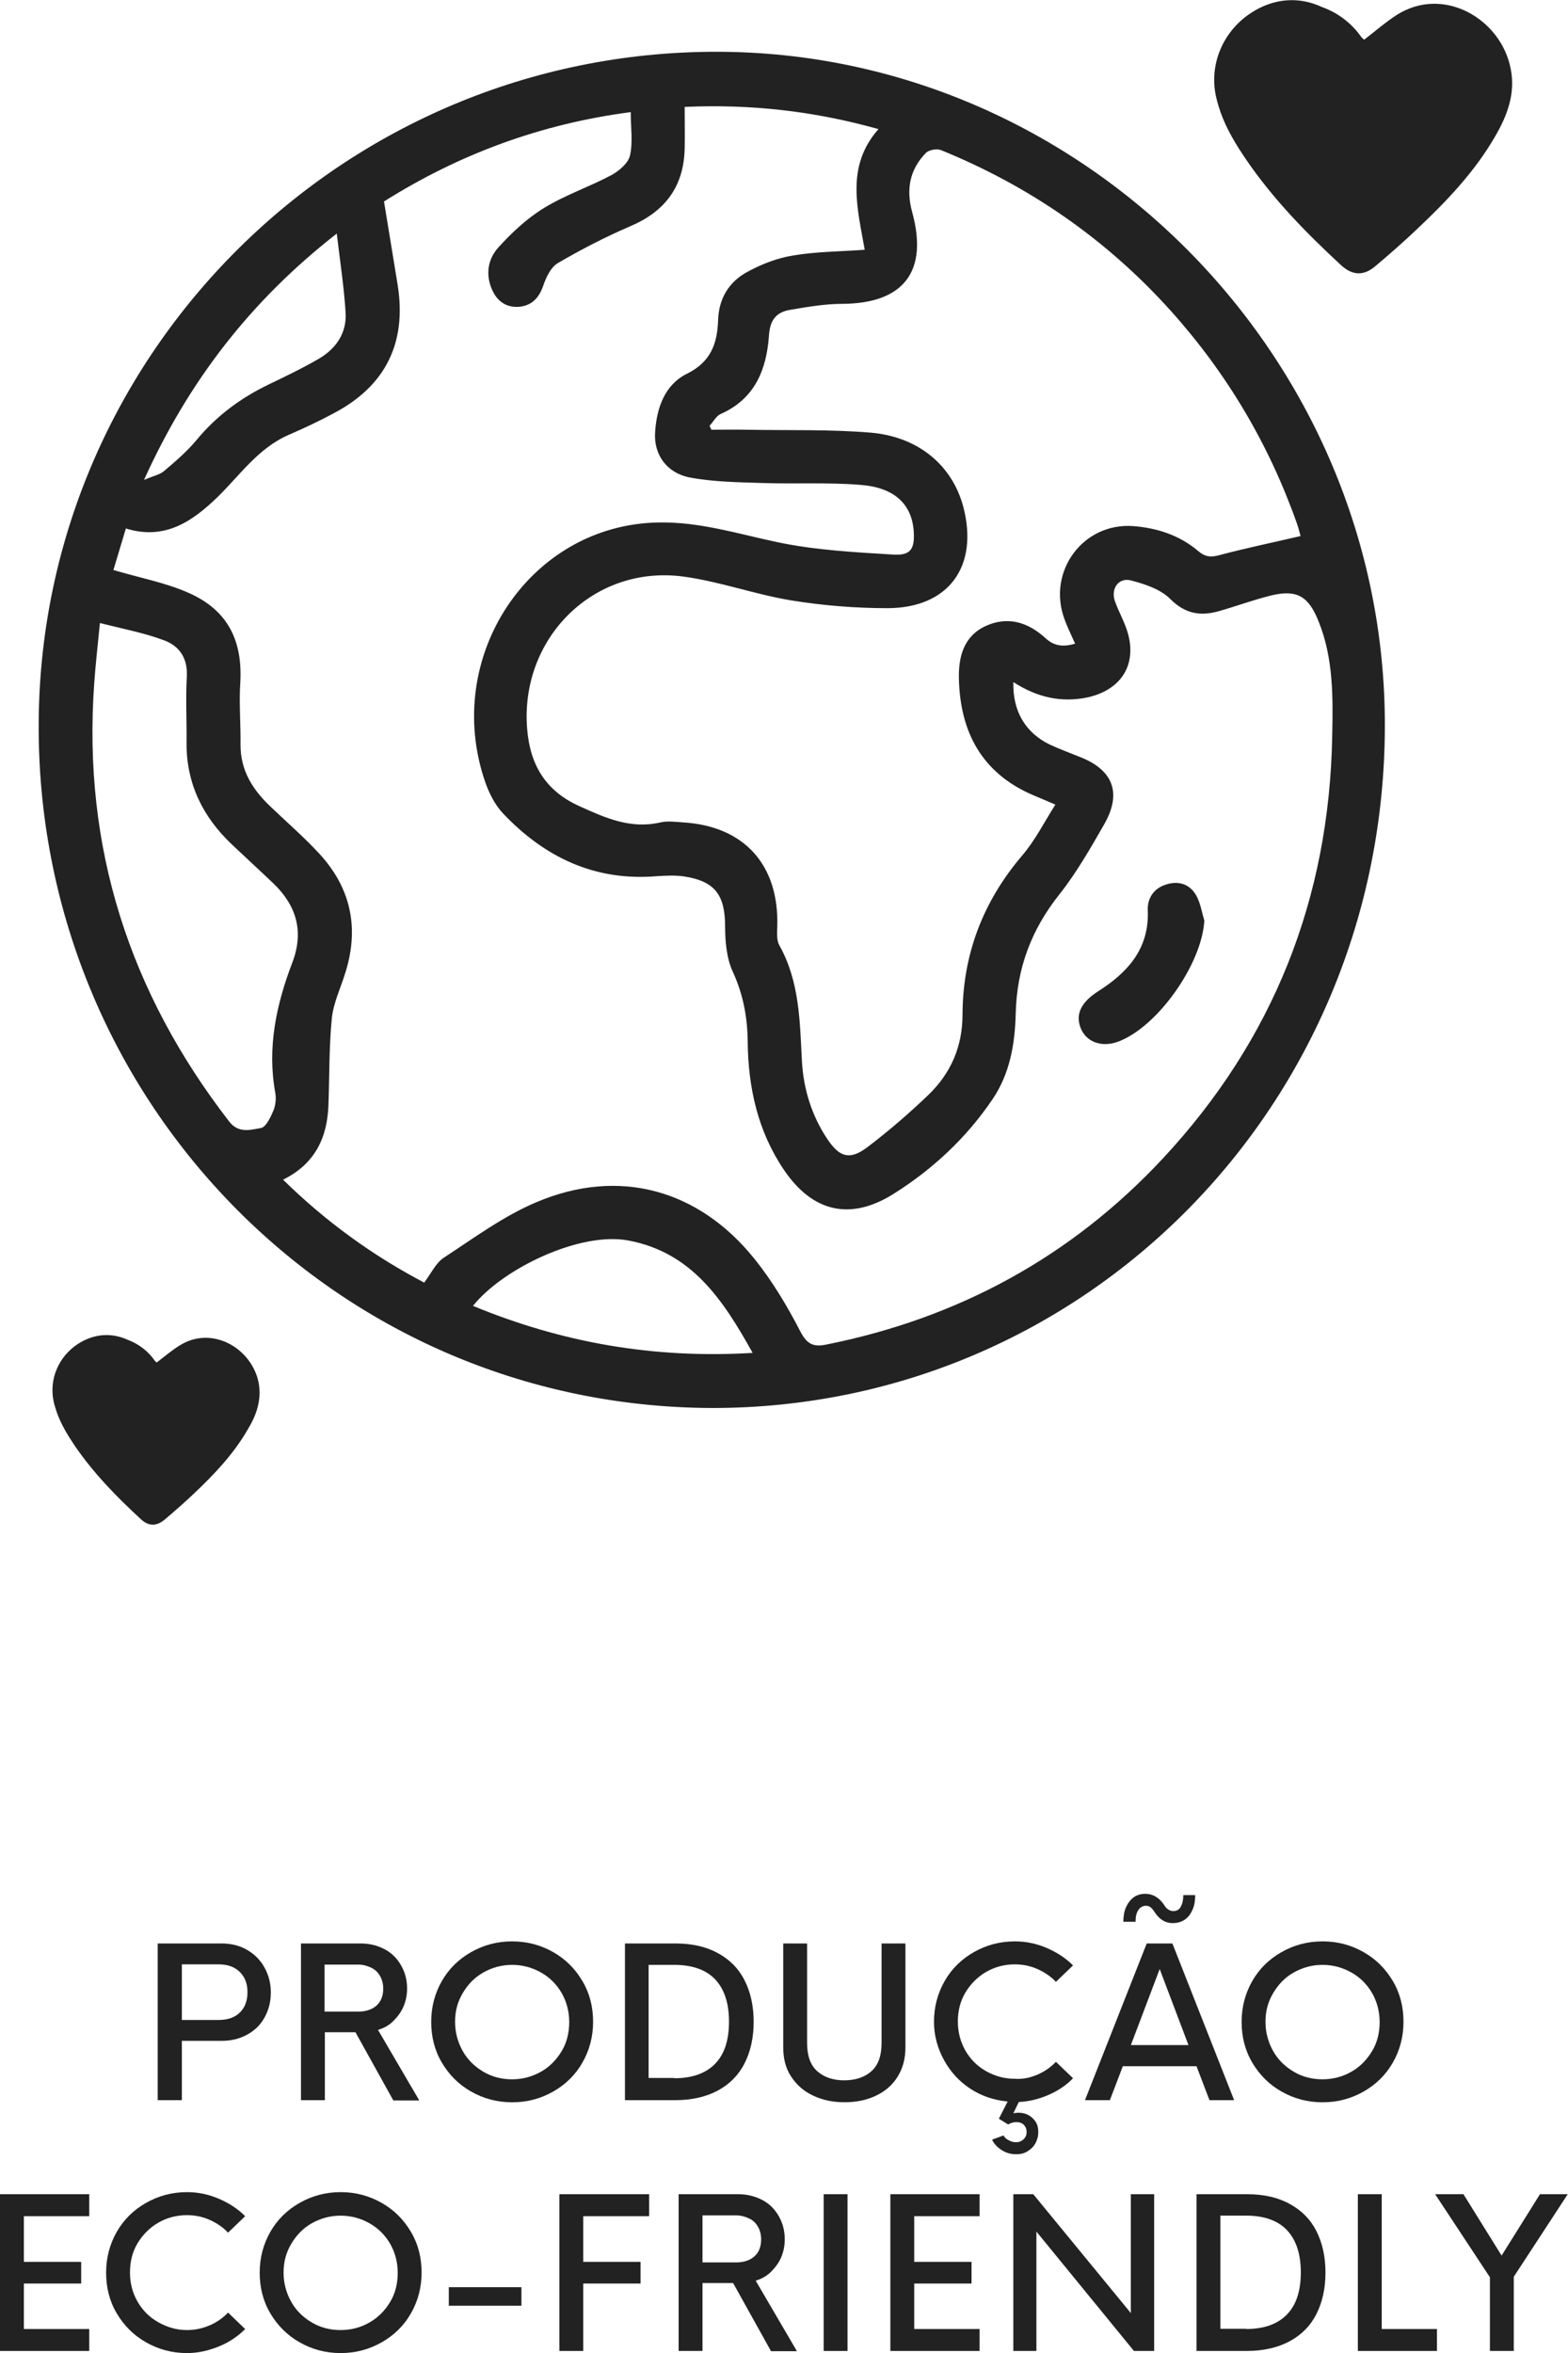 <svg width="40" height="60" viewBox="0 0 40 60" fill="none" xmlns="http://www.w3.org/2000/svg">
<g clip-path="url(#clip0)">
<path d="M6.307 49.723C6.499 49.836 6.644 49.983 6.75 50.176C6.856 50.369 6.909 50.576 6.909 50.809C6.909 51.042 6.856 51.248 6.75 51.442C6.644 51.635 6.499 51.775 6.307 51.881C6.115 51.988 5.896 52.041 5.645 52.041H4.639V53.553H4.023V49.557H5.645C5.896 49.557 6.115 49.61 6.307 49.723ZM6.115 51.322C6.247 51.195 6.313 51.022 6.313 50.802C6.313 50.662 6.287 50.536 6.227 50.429C6.168 50.323 6.082 50.236 5.969 50.176C5.857 50.116 5.724 50.09 5.572 50.09H4.639V51.508H5.572C5.804 51.508 5.982 51.448 6.115 51.322Z" fill="#222222"/>
<path d="M9.068 51.821H8.287V53.553H7.678V49.557H9.2C9.432 49.557 9.637 49.61 9.822 49.71C10.007 49.81 10.14 49.95 10.239 50.13C10.338 50.309 10.385 50.496 10.385 50.709C10.385 50.876 10.351 51.029 10.292 51.169C10.232 51.308 10.14 51.428 10.034 51.535C9.928 51.642 9.796 51.715 9.643 51.761L10.696 53.56H10.034L9.068 51.821ZM8.28 51.295H9.14C9.332 51.295 9.491 51.242 9.604 51.142C9.716 51.042 9.776 50.895 9.776 50.709C9.776 50.589 9.749 50.483 9.696 50.389C9.643 50.296 9.571 50.223 9.471 50.176C9.372 50.13 9.266 50.096 9.14 50.096H8.28V51.295Z" fill="#222222"/>
<path d="M12.019 53.334C11.701 53.154 11.457 52.907 11.271 52.594C11.086 52.281 11 51.935 11 51.555C11 51.176 11.093 50.829 11.271 50.516C11.45 50.203 11.701 49.957 12.019 49.777C12.337 49.597 12.681 49.504 13.065 49.504C13.449 49.504 13.793 49.597 14.111 49.777C14.428 49.957 14.673 50.203 14.858 50.516C15.044 50.829 15.13 51.176 15.13 51.555C15.13 51.935 15.037 52.281 14.858 52.594C14.68 52.907 14.428 53.154 14.111 53.334C13.793 53.514 13.449 53.607 13.065 53.607C12.681 53.607 12.337 53.514 12.019 53.334ZM13.8 52.828C14.024 52.701 14.197 52.521 14.329 52.301C14.461 52.082 14.521 51.828 14.521 51.562C14.521 51.296 14.455 51.042 14.329 50.823C14.203 50.603 14.024 50.423 13.8 50.297C13.575 50.17 13.33 50.103 13.065 50.103C12.8 50.103 12.555 50.17 12.33 50.297C12.105 50.423 11.933 50.603 11.801 50.829C11.668 51.056 11.609 51.289 11.609 51.555C11.609 51.822 11.675 52.068 11.801 52.295C11.927 52.521 12.105 52.694 12.33 52.828C12.555 52.961 12.8 53.021 13.065 53.021C13.33 53.021 13.575 52.954 13.8 52.828Z" fill="#222222"/>
<path d="M15.943 49.557H17.227C17.651 49.557 18.008 49.637 18.313 49.803C18.617 49.97 18.842 50.196 18.994 50.496C19.146 50.795 19.226 51.149 19.226 51.555C19.226 51.961 19.146 52.314 18.994 52.614C18.842 52.914 18.61 53.147 18.313 53.307C18.015 53.467 17.651 53.553 17.227 53.553H15.943V49.557ZM17.201 52.994C17.664 52.994 18.008 52.867 18.247 52.621C18.485 52.374 18.597 52.014 18.597 51.548C18.597 51.082 18.478 50.722 18.247 50.476C18.015 50.229 17.664 50.103 17.201 50.103H16.546V52.987H17.201V52.994Z" fill="#222222"/>
<path d="M20.735 53.433C20.497 53.32 20.318 53.16 20.179 52.947C20.04 52.734 19.98 52.487 19.98 52.201V49.557H20.589V52.094C20.589 52.421 20.675 52.66 20.847 52.814C21.02 52.967 21.251 53.047 21.536 53.047C21.827 53.047 22.059 52.967 22.231 52.814C22.403 52.66 22.489 52.421 22.489 52.094V49.557H23.098V52.208C23.098 52.494 23.031 52.74 22.899 52.954C22.767 53.167 22.581 53.327 22.343 53.44C22.105 53.553 21.84 53.606 21.542 53.606C21.238 53.606 20.967 53.546 20.735 53.433Z" fill="#222222"/>
<path d="M26.467 52.901C26.652 52.821 26.804 52.714 26.937 52.575L27.373 52.994C27.201 53.174 26.99 53.314 26.745 53.42C26.5 53.527 26.248 53.587 25.99 53.6L25.851 53.887C25.898 53.88 25.937 53.873 25.977 53.873C26.076 53.873 26.162 53.893 26.235 53.933C26.308 53.973 26.374 54.033 26.421 54.106C26.467 54.18 26.487 54.266 26.487 54.366C26.487 54.473 26.46 54.566 26.414 54.653C26.367 54.739 26.295 54.806 26.209 54.859C26.123 54.912 26.03 54.932 25.924 54.932C25.792 54.932 25.666 54.899 25.553 54.826C25.441 54.753 25.355 54.666 25.309 54.559L25.6 54.453C25.626 54.506 25.673 54.546 25.739 54.579C25.805 54.613 25.865 54.626 25.924 54.626C25.997 54.626 26.056 54.599 26.109 54.553C26.162 54.506 26.189 54.44 26.189 54.366C26.189 54.286 26.162 54.226 26.116 54.18C26.07 54.133 26.003 54.113 25.924 54.113C25.851 54.113 25.785 54.133 25.719 54.173L25.481 54.027L25.706 53.587C25.355 53.554 25.037 53.447 24.753 53.261C24.468 53.074 24.25 52.834 24.084 52.535C23.919 52.235 23.826 51.908 23.826 51.555C23.826 51.176 23.919 50.829 24.098 50.516C24.276 50.203 24.528 49.957 24.845 49.777C25.163 49.597 25.507 49.504 25.891 49.504C26.162 49.504 26.434 49.557 26.698 49.67C26.963 49.784 27.188 49.93 27.373 50.117L26.937 50.536C26.804 50.396 26.645 50.29 26.467 50.21C26.288 50.13 26.09 50.09 25.891 50.09C25.62 50.09 25.375 50.157 25.156 50.283C24.938 50.41 24.759 50.59 24.627 50.809C24.495 51.029 24.435 51.282 24.435 51.549C24.435 51.815 24.501 52.068 24.627 52.288C24.753 52.508 24.931 52.688 25.156 52.814C25.381 52.941 25.626 53.008 25.891 53.008C26.096 53.021 26.282 52.981 26.467 52.901Z" fill="#222222"/>
<path d="M30.523 52.687H28.644L28.313 53.553H27.678L29.253 49.557H29.908L31.483 53.553H30.854L30.523 52.687ZM29.445 48.744C29.412 48.691 29.379 48.657 29.346 48.631C29.312 48.604 29.273 48.597 29.226 48.597C29.147 48.597 29.081 48.637 29.035 48.711C28.988 48.784 28.968 48.884 28.968 49.004H28.657C28.657 48.864 28.677 48.744 28.723 48.637C28.77 48.531 28.836 48.444 28.915 48.384C28.995 48.324 29.101 48.291 29.213 48.291C29.412 48.291 29.577 48.391 29.703 48.584C29.729 48.631 29.762 48.664 29.802 48.691C29.842 48.717 29.882 48.731 29.934 48.731C30.014 48.731 30.08 48.697 30.12 48.624C30.16 48.551 30.186 48.458 30.186 48.324H30.49C30.49 48.458 30.471 48.584 30.424 48.691C30.378 48.797 30.318 48.884 30.232 48.944C30.146 49.004 30.047 49.037 29.928 49.037C29.736 49.044 29.57 48.944 29.445 48.744ZM30.318 52.148L29.584 50.209L28.849 52.148H30.318Z" fill="#222222"/>
<path d="M32.693 53.334C32.375 53.154 32.13 52.907 31.945 52.594C31.76 52.281 31.674 51.935 31.674 51.555C31.674 51.176 31.767 50.829 31.945 50.516C32.124 50.203 32.375 49.957 32.693 49.777C33.011 49.597 33.355 49.504 33.739 49.504C34.123 49.504 34.467 49.597 34.784 49.777C35.102 49.957 35.347 50.203 35.532 50.516C35.718 50.829 35.803 51.176 35.803 51.555C35.803 51.935 35.711 52.281 35.532 52.594C35.353 52.907 35.102 53.154 34.784 53.334C34.467 53.514 34.123 53.607 33.739 53.607C33.355 53.607 33.011 53.514 32.693 53.334ZM34.473 52.828C34.698 52.701 34.87 52.521 35.003 52.301C35.135 52.082 35.195 51.828 35.195 51.562C35.195 51.296 35.129 51.042 35.003 50.823C34.877 50.603 34.698 50.423 34.473 50.297C34.248 50.17 34.003 50.103 33.739 50.103C33.474 50.103 33.229 50.17 33.004 50.297C32.779 50.423 32.607 50.603 32.475 50.829C32.342 51.056 32.283 51.289 32.283 51.555C32.283 51.822 32.349 52.068 32.475 52.295C32.6 52.521 32.779 52.694 33.004 52.828C33.229 52.961 33.474 53.021 33.739 53.021C34.003 53.021 34.255 52.954 34.473 52.828Z" fill="#222222"/>
<path d="M0.609 56.511V57.676H2.071V58.229H0.609V59.388H2.277V59.948H0V55.951H2.277V56.511H0.609Z" fill="#222222"/>
<path d="M3.726 59.728C3.409 59.548 3.164 59.302 2.978 58.989C2.793 58.676 2.707 58.33 2.707 57.95C2.707 57.57 2.8 57.224 2.978 56.911C3.157 56.598 3.409 56.351 3.726 56.172C4.044 55.992 4.388 55.898 4.772 55.898C5.043 55.898 5.315 55.952 5.579 56.065C5.844 56.178 6.069 56.325 6.254 56.511L5.818 56.931C5.685 56.791 5.526 56.684 5.348 56.605C5.169 56.525 4.97 56.485 4.772 56.485C4.501 56.485 4.256 56.551 4.037 56.678C3.819 56.804 3.64 56.984 3.508 57.204C3.375 57.424 3.316 57.677 3.316 57.95C3.316 58.223 3.382 58.469 3.508 58.689C3.634 58.909 3.812 59.089 4.037 59.215C4.262 59.342 4.501 59.415 4.772 59.415C4.97 59.415 5.162 59.375 5.348 59.295C5.533 59.215 5.685 59.109 5.818 58.969L6.254 59.389C6.069 59.575 5.844 59.728 5.579 59.835C5.315 59.941 5.05 60.002 4.772 60.002C4.388 60.002 4.044 59.908 3.726 59.728Z" fill="#222222"/>
<path d="M7.644 59.728C7.327 59.548 7.082 59.302 6.896 58.989C6.711 58.676 6.625 58.33 6.625 57.95C6.625 57.57 6.718 57.224 6.896 56.911C7.075 56.598 7.327 56.351 7.644 56.172C7.962 55.992 8.306 55.898 8.69 55.898C9.074 55.898 9.418 55.992 9.736 56.172C10.053 56.351 10.298 56.598 10.483 56.911C10.669 57.224 10.755 57.57 10.755 57.95C10.755 58.33 10.662 58.676 10.483 58.989C10.305 59.302 10.053 59.548 9.736 59.728C9.418 59.908 9.074 60.002 8.69 60.002C8.306 60.002 7.962 59.908 7.644 59.728ZM9.424 59.222C9.649 59.096 9.822 58.916 9.954 58.696C10.086 58.476 10.146 58.223 10.146 57.957C10.146 57.69 10.08 57.437 9.954 57.217C9.828 56.998 9.649 56.818 9.424 56.691C9.199 56.565 8.955 56.498 8.69 56.498C8.425 56.498 8.18 56.565 7.955 56.691C7.73 56.818 7.558 56.998 7.426 57.224C7.293 57.45 7.234 57.684 7.234 57.95C7.234 58.216 7.3 58.463 7.426 58.689C7.552 58.916 7.73 59.089 7.955 59.222C8.18 59.355 8.425 59.415 8.69 59.415C8.955 59.415 9.206 59.349 9.424 59.222Z" fill="#222222"/>
<path d="M11.449 58.322H13.302V58.795H11.449V58.322Z" fill="#222222"/>
<path d="M14.878 56.511V57.676H16.341V58.229H14.878V59.948H14.27V55.951H16.559V56.511H14.878Z" fill="#222222"/>
<path d="M18.702 58.216H17.921V59.948H17.312V55.951H18.835C19.066 55.951 19.271 56.005 19.457 56.104C19.642 56.204 19.774 56.344 19.874 56.524C19.973 56.704 20.019 56.89 20.019 57.103C20.019 57.27 19.986 57.423 19.927 57.563C19.867 57.703 19.774 57.823 19.669 57.929C19.563 58.036 19.43 58.109 19.278 58.156L20.33 59.954H19.669L18.702 58.216ZM17.921 57.69H18.782C18.974 57.69 19.133 57.636 19.245 57.536C19.358 57.437 19.417 57.29 19.417 57.103C19.417 56.984 19.391 56.877 19.338 56.784C19.285 56.691 19.212 56.617 19.113 56.571C19.013 56.524 18.907 56.491 18.782 56.491H17.921V57.69Z" fill="#222222"/>
<path d="M21.012 55.951H21.621V59.948H21.012V55.951Z" fill="#222222"/>
<path d="M23.322 56.511V57.676H24.784V58.229H23.322V59.388H24.989V59.948H22.713V55.951H24.989V56.511H23.322Z" fill="#222222"/>
<path d="M29.443 55.951V59.948H28.927L26.439 56.904V59.948H25.85V55.951H26.359L28.848 58.982V55.951H29.443Z" fill="#222222"/>
<path d="M30.53 55.951H31.814C32.237 55.951 32.595 56.031 32.899 56.198C33.204 56.364 33.429 56.591 33.581 56.89C33.733 57.19 33.813 57.543 33.813 57.949C33.813 58.356 33.733 58.709 33.581 59.008C33.429 59.308 33.197 59.541 32.899 59.701C32.602 59.861 32.231 59.948 31.807 59.948H30.523V55.951H30.53ZM31.788 59.388C32.251 59.388 32.595 59.262 32.833 59.015C33.071 58.769 33.184 58.409 33.184 57.943C33.184 57.477 33.065 57.117 32.833 56.87C32.602 56.624 32.251 56.497 31.788 56.497H31.132V59.382H31.788V59.388Z" fill="#222222"/>
<path d="M36.657 59.388V59.948H34.639V55.951H35.248V59.388H36.657Z" fill="#222222"/>
<path d="M38.617 58.056V59.948H38.008V58.069L36.611 55.951H37.333L38.306 57.516L39.285 55.951H39.993L38.617 58.056Z" fill="#222222"/>
<path d="M38.538 1.753C38.294 0.487 36.831 -0.379 35.633 0.38C35.342 0.567 35.077 0.8 34.799 1.013C34.779 0.993 34.753 0.973 34.733 0.953C34.488 0.6 34.137 0.327 33.727 0.181C33.131 -0.099 32.483 -0.046 31.907 0.334C31.199 0.8 30.841 1.639 31.02 2.459C31.04 2.545 31.06 2.625 31.086 2.705C31.1 2.752 31.119 2.805 31.133 2.852C31.285 3.285 31.523 3.678 31.781 4.057C32.47 5.07 33.317 5.936 34.21 6.761C34.501 7.028 34.786 7.041 35.084 6.788C35.448 6.482 35.805 6.169 36.149 5.842C36.904 5.13 37.618 4.384 38.141 3.478C38.452 2.945 38.664 2.385 38.538 1.753Z" fill="#222222"/>
<path d="M18.161 35.903C8.525 35.87 0.908 27.977 0.987 18.392C1.06 8.987 8.77 1.32 18.273 1.32C27.618 1.32 35.342 9.107 35.328 18.512C35.315 28.176 27.678 35.91 18.161 35.903ZM25.851 17.393C25.831 18.139 26.162 18.685 26.778 18.985C27.036 19.105 27.307 19.204 27.572 19.311C28.399 19.644 28.618 20.224 28.174 21.009C27.823 21.622 27.466 22.248 27.029 22.801C26.308 23.707 25.937 24.693 25.911 25.852C25.891 26.618 25.765 27.377 25.315 28.037C24.647 29.022 23.786 29.822 22.787 30.448C21.689 31.134 20.729 30.907 20.001 29.835C19.332 28.849 19.087 27.737 19.074 26.571C19.068 25.945 18.962 25.366 18.697 24.786C18.538 24.446 18.498 24.02 18.498 23.634C18.498 22.821 18.24 22.468 17.446 22.348C17.221 22.315 16.983 22.328 16.758 22.342C15.176 22.475 13.892 21.862 12.827 20.736C12.628 20.523 12.483 20.237 12.383 19.957C11.265 16.753 13.522 13.37 16.804 13.323C17.857 13.303 18.836 13.616 19.849 13.829C20.808 14.029 21.808 14.082 22.794 14.142C23.237 14.169 23.336 13.989 23.31 13.556C23.264 12.863 22.827 12.43 21.947 12.364C21.126 12.297 20.292 12.344 19.465 12.317C18.843 12.297 18.214 12.291 17.605 12.177C17.003 12.064 16.672 11.585 16.712 11.018C16.751 10.406 16.956 9.813 17.519 9.533C18.141 9.227 18.3 8.754 18.32 8.148C18.34 7.601 18.604 7.188 19.048 6.942C19.412 6.742 19.816 6.582 20.226 6.516C20.808 6.416 21.404 6.416 22.059 6.369C21.874 5.31 21.569 4.244 22.41 3.292C20.749 2.826 19.134 2.652 17.466 2.726C17.466 3.119 17.473 3.458 17.466 3.798C17.44 4.771 16.956 5.397 16.076 5.77C15.441 6.043 14.825 6.362 14.23 6.709C14.051 6.815 13.932 7.069 13.859 7.282C13.753 7.588 13.581 7.781 13.264 7.821C12.946 7.854 12.708 7.708 12.569 7.422C12.377 7.022 12.436 6.616 12.714 6.309C13.058 5.93 13.442 5.57 13.879 5.303C14.422 4.97 15.037 4.764 15.6 4.464C15.792 4.358 16.023 4.164 16.07 3.971C16.149 3.625 16.09 3.252 16.09 2.859C13.786 3.159 11.702 3.938 9.796 5.137C9.915 5.876 10.034 6.576 10.146 7.275C10.378 8.754 9.829 9.846 8.512 10.539C8.141 10.739 7.757 10.918 7.373 11.085C6.586 11.425 6.123 12.117 5.54 12.684C4.905 13.296 4.203 13.783 3.211 13.476C3.092 13.863 2.986 14.236 2.893 14.535C3.568 14.735 4.217 14.855 4.806 15.115C5.805 15.554 6.195 16.327 6.129 17.419C6.096 17.939 6.142 18.458 6.136 18.978C6.129 19.651 6.454 20.15 6.917 20.583C7.321 20.97 7.744 21.336 8.128 21.749C8.955 22.635 9.174 23.667 8.803 24.826C8.684 25.206 8.505 25.579 8.465 25.965C8.393 26.691 8.406 27.43 8.379 28.163C8.353 29.002 8.042 29.675 7.221 30.081C8.313 31.154 9.524 32.026 10.822 32.706C11 32.466 11.119 32.206 11.318 32.073C12.092 31.567 12.847 31.007 13.687 30.654C15.778 29.768 17.817 30.321 19.246 32.1C19.703 32.666 20.087 33.312 20.424 33.965C20.596 34.291 20.768 34.351 21.086 34.284C24.442 33.612 27.32 32.053 29.663 29.542C32.483 26.518 33.912 22.908 33.985 18.765C34.005 17.786 34.018 16.793 33.641 15.854C33.383 15.201 33.085 15.021 32.41 15.188C31.96 15.301 31.53 15.461 31.08 15.588C30.623 15.714 30.233 15.654 29.855 15.275C29.61 15.028 29.213 14.895 28.856 14.802C28.532 14.715 28.326 15.015 28.446 15.341C28.525 15.561 28.637 15.768 28.717 15.981C29.048 16.853 28.671 17.566 27.764 17.779C27.082 17.926 26.46 17.786 25.851 17.393ZM18.101 10.858C18.115 10.892 18.134 10.925 18.148 10.958C18.459 10.958 18.763 10.952 19.074 10.958C20.12 10.978 21.172 10.945 22.211 11.032C23.442 11.138 24.296 11.878 24.574 12.923C24.971 14.442 24.203 15.501 22.648 15.508C21.821 15.508 20.987 15.441 20.173 15.308C19.253 15.155 18.36 14.828 17.433 14.702C15.136 14.395 13.25 16.287 13.449 18.605C13.528 19.517 13.925 20.17 14.779 20.556C15.441 20.856 16.09 21.149 16.851 20.97C17.029 20.93 17.228 20.956 17.42 20.97C18.982 21.063 19.875 22.049 19.829 23.627C19.822 23.787 19.809 23.98 19.882 24.107C20.398 25.026 20.404 26.045 20.457 27.057C20.497 27.777 20.709 28.456 21.113 29.056C21.424 29.515 21.682 29.588 22.132 29.249C22.675 28.836 23.191 28.39 23.68 27.923C24.256 27.37 24.554 26.684 24.554 25.872C24.561 24.333 25.077 22.988 26.076 21.815C26.407 21.429 26.639 20.963 26.923 20.517C26.692 20.417 26.513 20.343 26.341 20.27C25.05 19.711 24.495 18.672 24.462 17.313C24.448 16.753 24.581 16.227 25.137 15.967C25.706 15.701 26.229 15.867 26.672 16.274C26.897 16.48 27.129 16.5 27.426 16.414C27.327 16.187 27.228 15.994 27.155 15.787C26.705 14.575 27.631 13.316 28.916 13.416C29.518 13.463 30.093 13.649 30.563 14.049C30.742 14.202 30.881 14.216 31.106 14.156C31.781 13.976 32.463 13.836 33.178 13.669C33.164 13.623 33.131 13.483 33.085 13.35C32.37 11.325 31.298 9.52 29.869 7.928C28.227 6.103 26.262 4.744 23.998 3.825C23.892 3.785 23.694 3.825 23.621 3.898C23.204 4.324 23.111 4.831 23.27 5.41C23.687 6.929 23.045 7.741 21.483 7.748C21.04 7.748 20.59 7.828 20.153 7.901C19.802 7.961 19.643 8.161 19.617 8.547C19.557 9.42 19.26 10.172 18.379 10.559C18.267 10.612 18.194 10.759 18.101 10.858ZM2.549 15.887C2.489 16.487 2.436 16.96 2.403 17.433C2.105 21.609 3.303 25.312 5.845 28.596C6.083 28.909 6.394 28.809 6.659 28.763C6.791 28.736 6.904 28.483 6.976 28.316C7.029 28.183 7.049 28.017 7.023 27.87C6.811 26.711 7.049 25.612 7.459 24.54C7.757 23.754 7.565 23.094 6.976 22.528C6.619 22.188 6.262 21.862 5.904 21.522C5.17 20.823 4.753 19.977 4.759 18.945C4.766 18.385 4.733 17.819 4.766 17.259C4.792 16.787 4.581 16.474 4.184 16.327C3.687 16.14 3.158 16.041 2.549 15.887ZM19.2 34.498C18.439 33.132 17.645 31.94 16.037 31.633C14.792 31.394 12.813 32.359 12.066 33.299C14.322 34.231 16.659 34.651 19.2 34.498ZM3.674 12.237C3.912 12.137 4.071 12.104 4.177 12.018C4.468 11.771 4.759 11.525 5.004 11.232C5.52 10.605 6.142 10.146 6.864 9.799C7.294 9.593 7.724 9.386 8.135 9.147C8.578 8.887 8.849 8.487 8.816 7.968C8.776 7.322 8.677 6.682 8.591 5.956C6.414 7.655 4.825 9.693 3.674 12.237Z" fill="#222222"/>
<path d="M30.723 23.472C30.663 24.578 29.532 26.19 28.519 26.563C28.102 26.716 27.705 26.57 27.566 26.21C27.421 25.837 27.613 25.537 28.003 25.284C28.751 24.811 29.32 24.205 29.28 23.219C29.267 22.9 29.433 22.66 29.73 22.56C30.041 22.453 30.339 22.527 30.511 22.826C30.624 23.02 30.657 23.259 30.723 23.472Z" fill="#222222"/>
<path d="M6.599 35.263C6.427 34.384 5.414 33.784 4.58 34.31C4.375 34.437 4.19 34.597 3.998 34.743C3.985 34.73 3.965 34.717 3.952 34.703C3.786 34.457 3.541 34.27 3.257 34.164C2.833 33.971 2.39 34.011 1.986 34.27C1.49 34.597 1.245 35.176 1.37 35.743C1.384 35.803 1.397 35.856 1.417 35.916C1.43 35.949 1.437 35.982 1.45 36.016C1.556 36.315 1.721 36.589 1.9 36.855C2.376 37.554 2.965 38.16 3.588 38.733C3.786 38.92 3.985 38.926 4.196 38.753C4.448 38.54 4.699 38.32 4.938 38.094C5.46 37.601 5.957 37.081 6.321 36.449C6.539 36.089 6.678 35.703 6.599 35.263Z" fill="#222222"/>
</g>
<defs>
<clipPath id="clip0">
<rect width="40" height="60" fill="white"/>
</clipPath>
</defs>
</svg>
